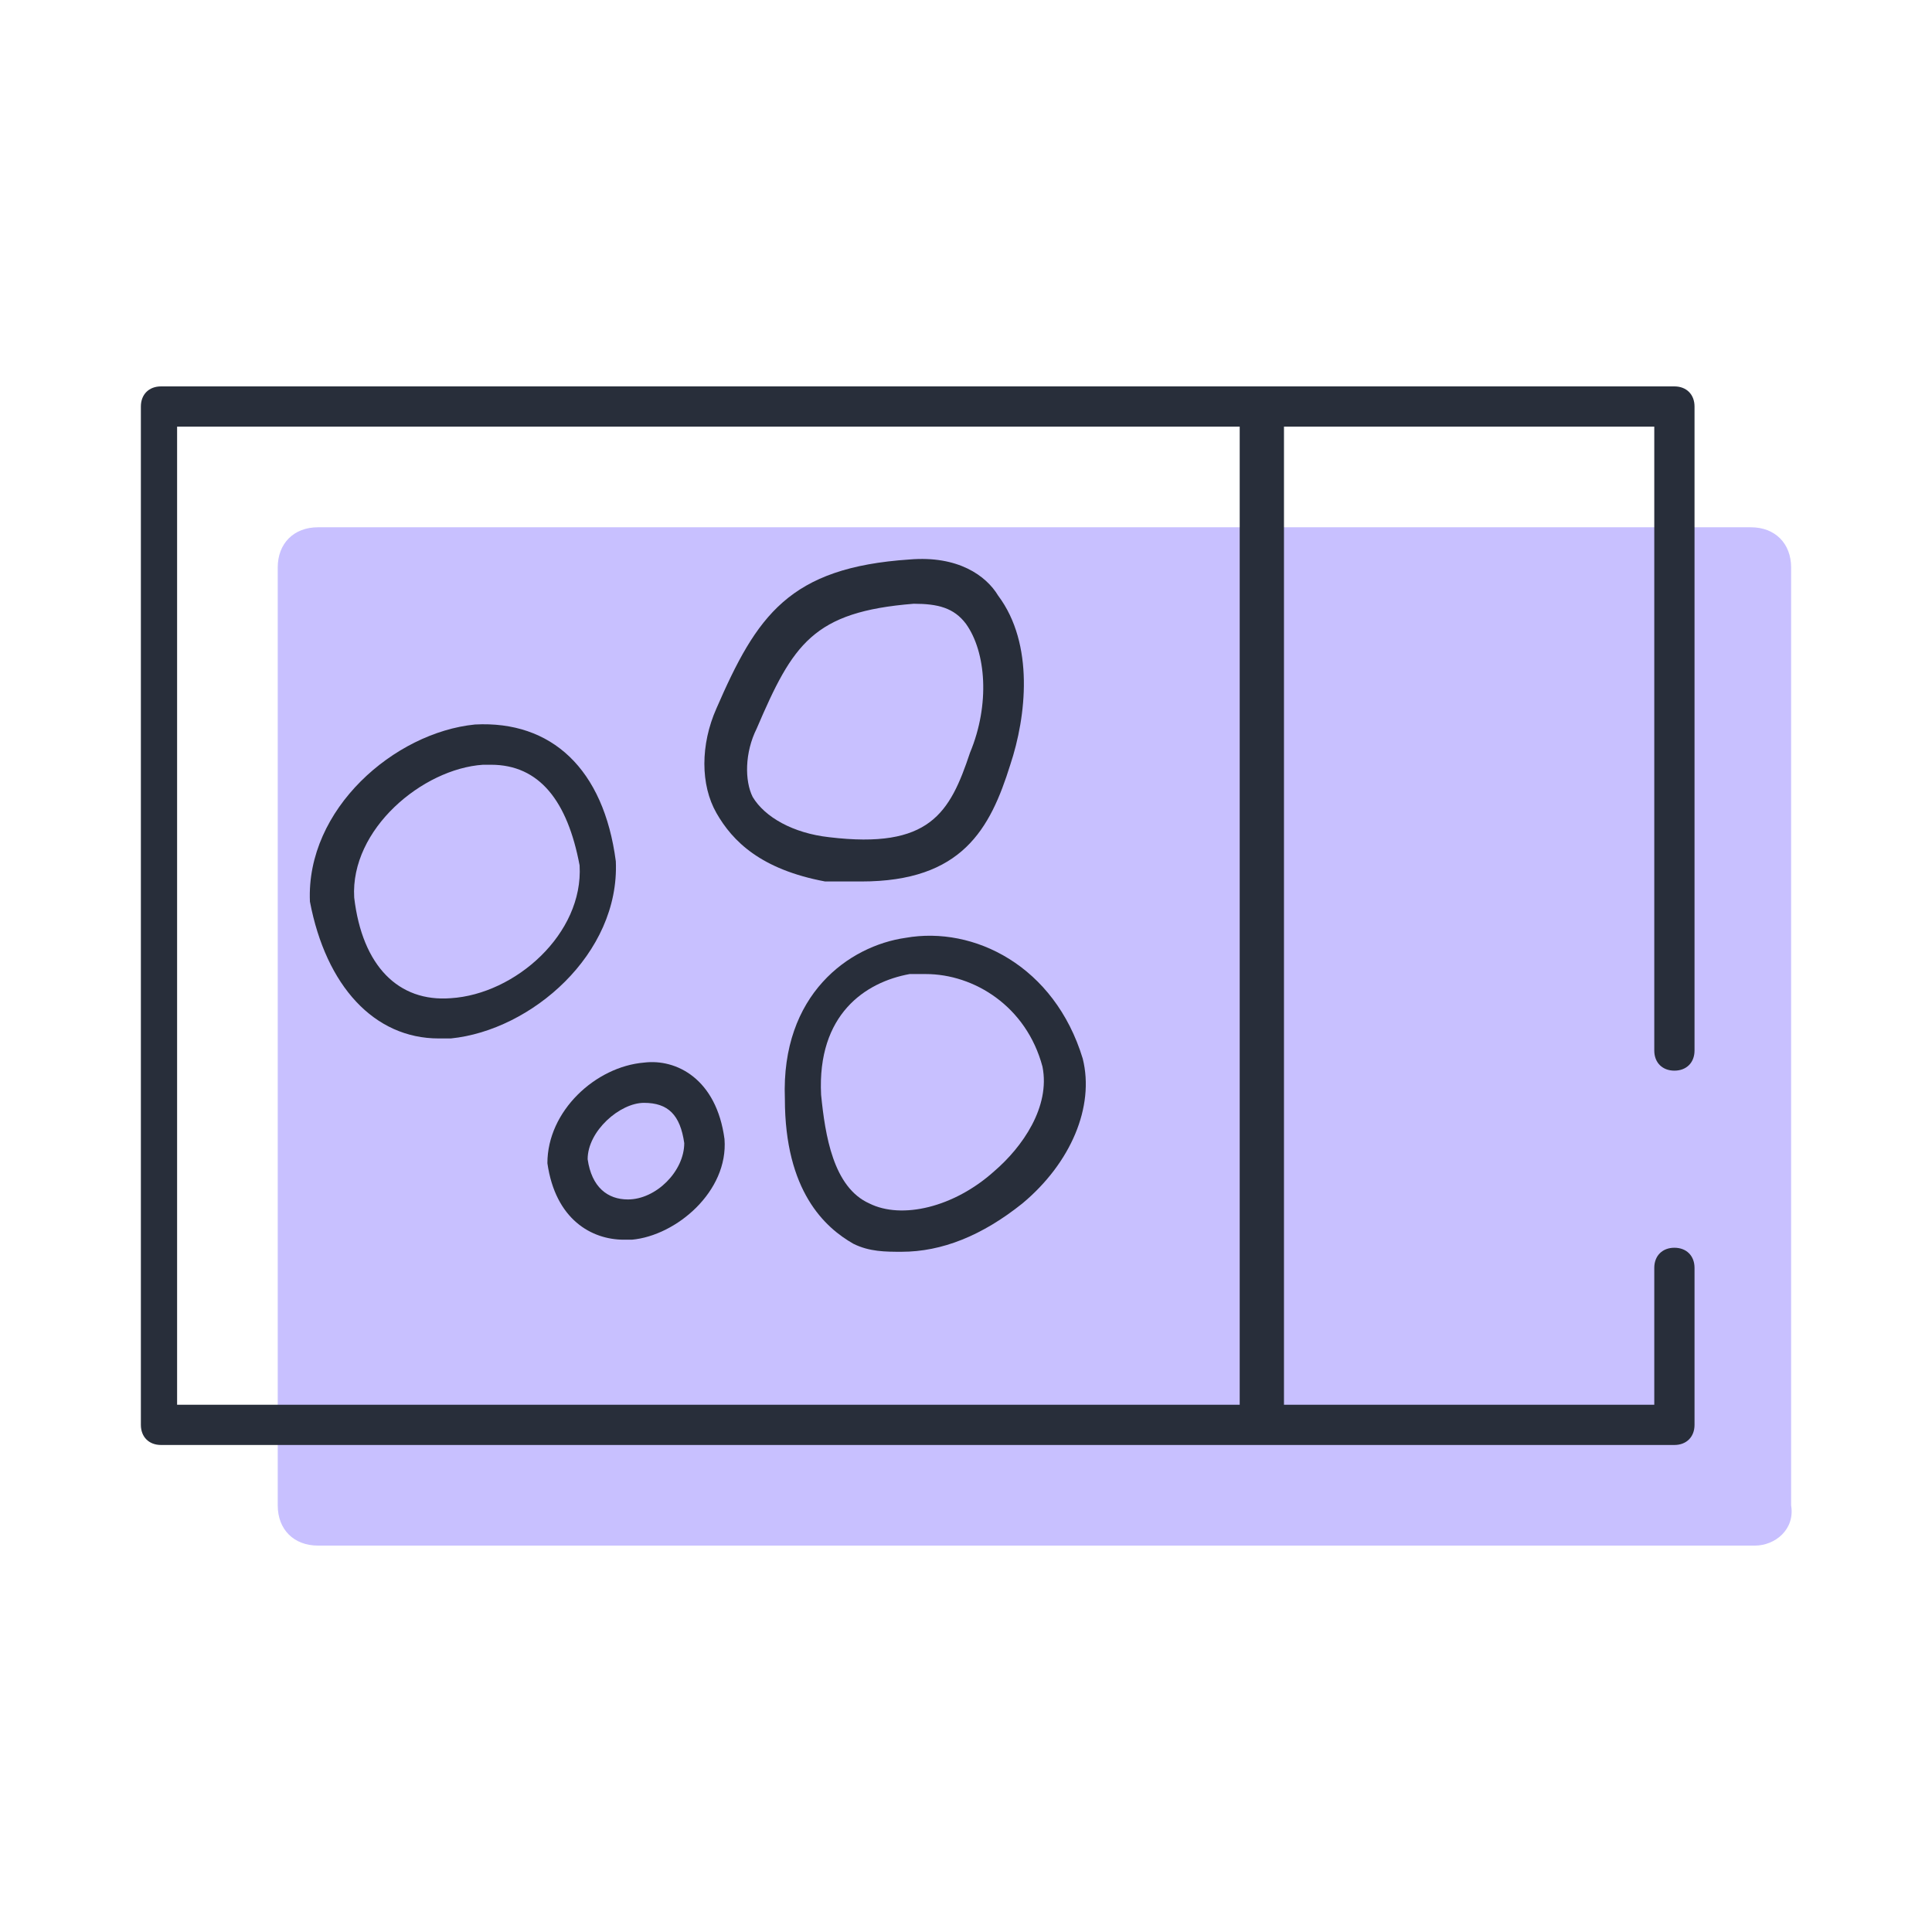 <?xml version="1.0" encoding="utf-8"?>
<!-- Generator: Adobe Illustrator 28.0.0, SVG Export Plug-In . SVG Version: 6.00 Build 0)  -->
<svg version="1.1" id="Слой_1" xmlns="http://www.w3.org/2000/svg" xmlns:xlink="http://www.w3.org/1999/xlink" x="0px" y="0px"
	 viewBox="0 0 48 48" style="enable-background:new 0 0 48 48;" xml:space="preserve">
<style type="text/css">
	.st0{fill:#C8C0FF;}
	.st1{fill:#282E3A;}
</style>
<g>
	<path class="st0" d="M43.6,38.4H7.9c-0.6,0-1-0.4-1-1V14.1c0-0.6,0.4-1,1-1h35.6c0.6,0,1,0.4,1,1v23.3C44.6,38,44.1,38.4,43.6,38.4
		z"/>
	<g>
		<path class="st1" d="M10.9,25.8c0.1,0,0.2,0,0.3,0c2-0.2,4.2-2.1,4.1-4.4c0,0,0,0,0,0c-0.3-2.3-1.6-3.5-3.5-3.4
			c-2,0.2-4.2,2.1-4.1,4.4C8.1,24.5,9.3,25.8,10.9,25.8z M12,19c0.1,0,0.2,0,0.2,0c1.2,0,1.9,0.9,2.2,2.5c0.1,1.7-1.6,3.2-3.2,3.3
			C9.9,24.9,9,24,8.8,22.3C8.7,20.6,10.5,19.1,12,19z"/>
		<path class="st1" d="M13.6,28.9c0.2,1.4,1.1,1.9,1.9,1.9c0.1,0,0.1,0,0.2,0c1.1-0.1,2.4-1.2,2.3-2.5c0,0,0,0,0,0
			c-0.2-1.5-1.2-2-2-1.9C14.8,26.5,13.6,27.6,13.6,28.9z M16,27.4C16.1,27.4,16.1,27.4,16,27.4c0.6,0,0.9,0.3,1,1
			c0,0.7-0.7,1.4-1.4,1.4c-0.5,0-0.9-0.3-1-1C14.6,28.1,15.4,27.4,16,27.4z"/>
		<path class="st1" d="M22.5,23.3c-1.4,0.2-3.1,1.4-3,4c0,2.3,1,3.2,1.7,3.6c0.4,0.2,0.8,0.2,1.2,0.2c1,0,2-0.4,3-1.2
			c1.2-1,1.8-2.4,1.5-3.6C26.2,24,24.2,23,22.5,23.3z M25.9,26.5c0.2,1-0.5,2-1.2,2.6c-1,0.9-2.3,1.2-3.1,0.8
			c-0.9-0.4-1.1-1.7-1.2-2.7c-0.1-2,1.1-2.8,2.2-3c0.1,0,0.3,0,0.4,0C24.2,24.2,25.5,25,25.9,26.5z"/>
		<path class="st1" d="M20.5,21.9c0.3,0,0.6,0,0.9,0c2.5,0,3.2-1.3,3.7-2.9c0.4-1.2,0.6-3-0.3-4.2c-0.3-0.5-1-1-2.2-0.9c0,0,0,0,0,0
			c-3,0.2-3.8,1.4-4.8,3.7c-0.4,0.9-0.4,1.9,0,2.6C18.2,20.9,18.9,21.6,20.5,21.9z M18.8,18.1c0.9-2.1,1.4-2.9,3.9-3.1
			c0.6,0,1,0.1,1.3,0.5c0.5,0.7,0.6,2,0.1,3.2c-0.5,1.5-1,2.4-3.5,2.1c-0.9-0.1-1.6-0.5-1.9-1C18.5,19.4,18.5,18.7,18.8,18.1z"/>
		<path class="st1" d="M41.6,26.6c0.3,0,0.5-0.2,0.5-0.5l0-16c0-0.3-0.2-0.5-0.5-0.5l-10.2,0l-27.4,0c-0.3,0-0.5,0.2-0.5,0.5l0,25.3
			c0,0.3,0.2,0.5,0.5,0.5l27.4,0l10.2,0c0.3,0,0.5-0.2,0.5-0.5l0-3.9c0-0.3-0.2-0.5-0.5-0.5c-0.3,0-0.5,0.2-0.5,0.5l0,3.4l-9.2,0
			l0-24.3l9.2,0l0,15.5C41.1,26.4,41.3,26.6,41.6,26.6z M30.8,34.9l-26.4,0l0-24.3l26.4,0L30.8,34.9z"/>
	</g>
</g>
</svg>
